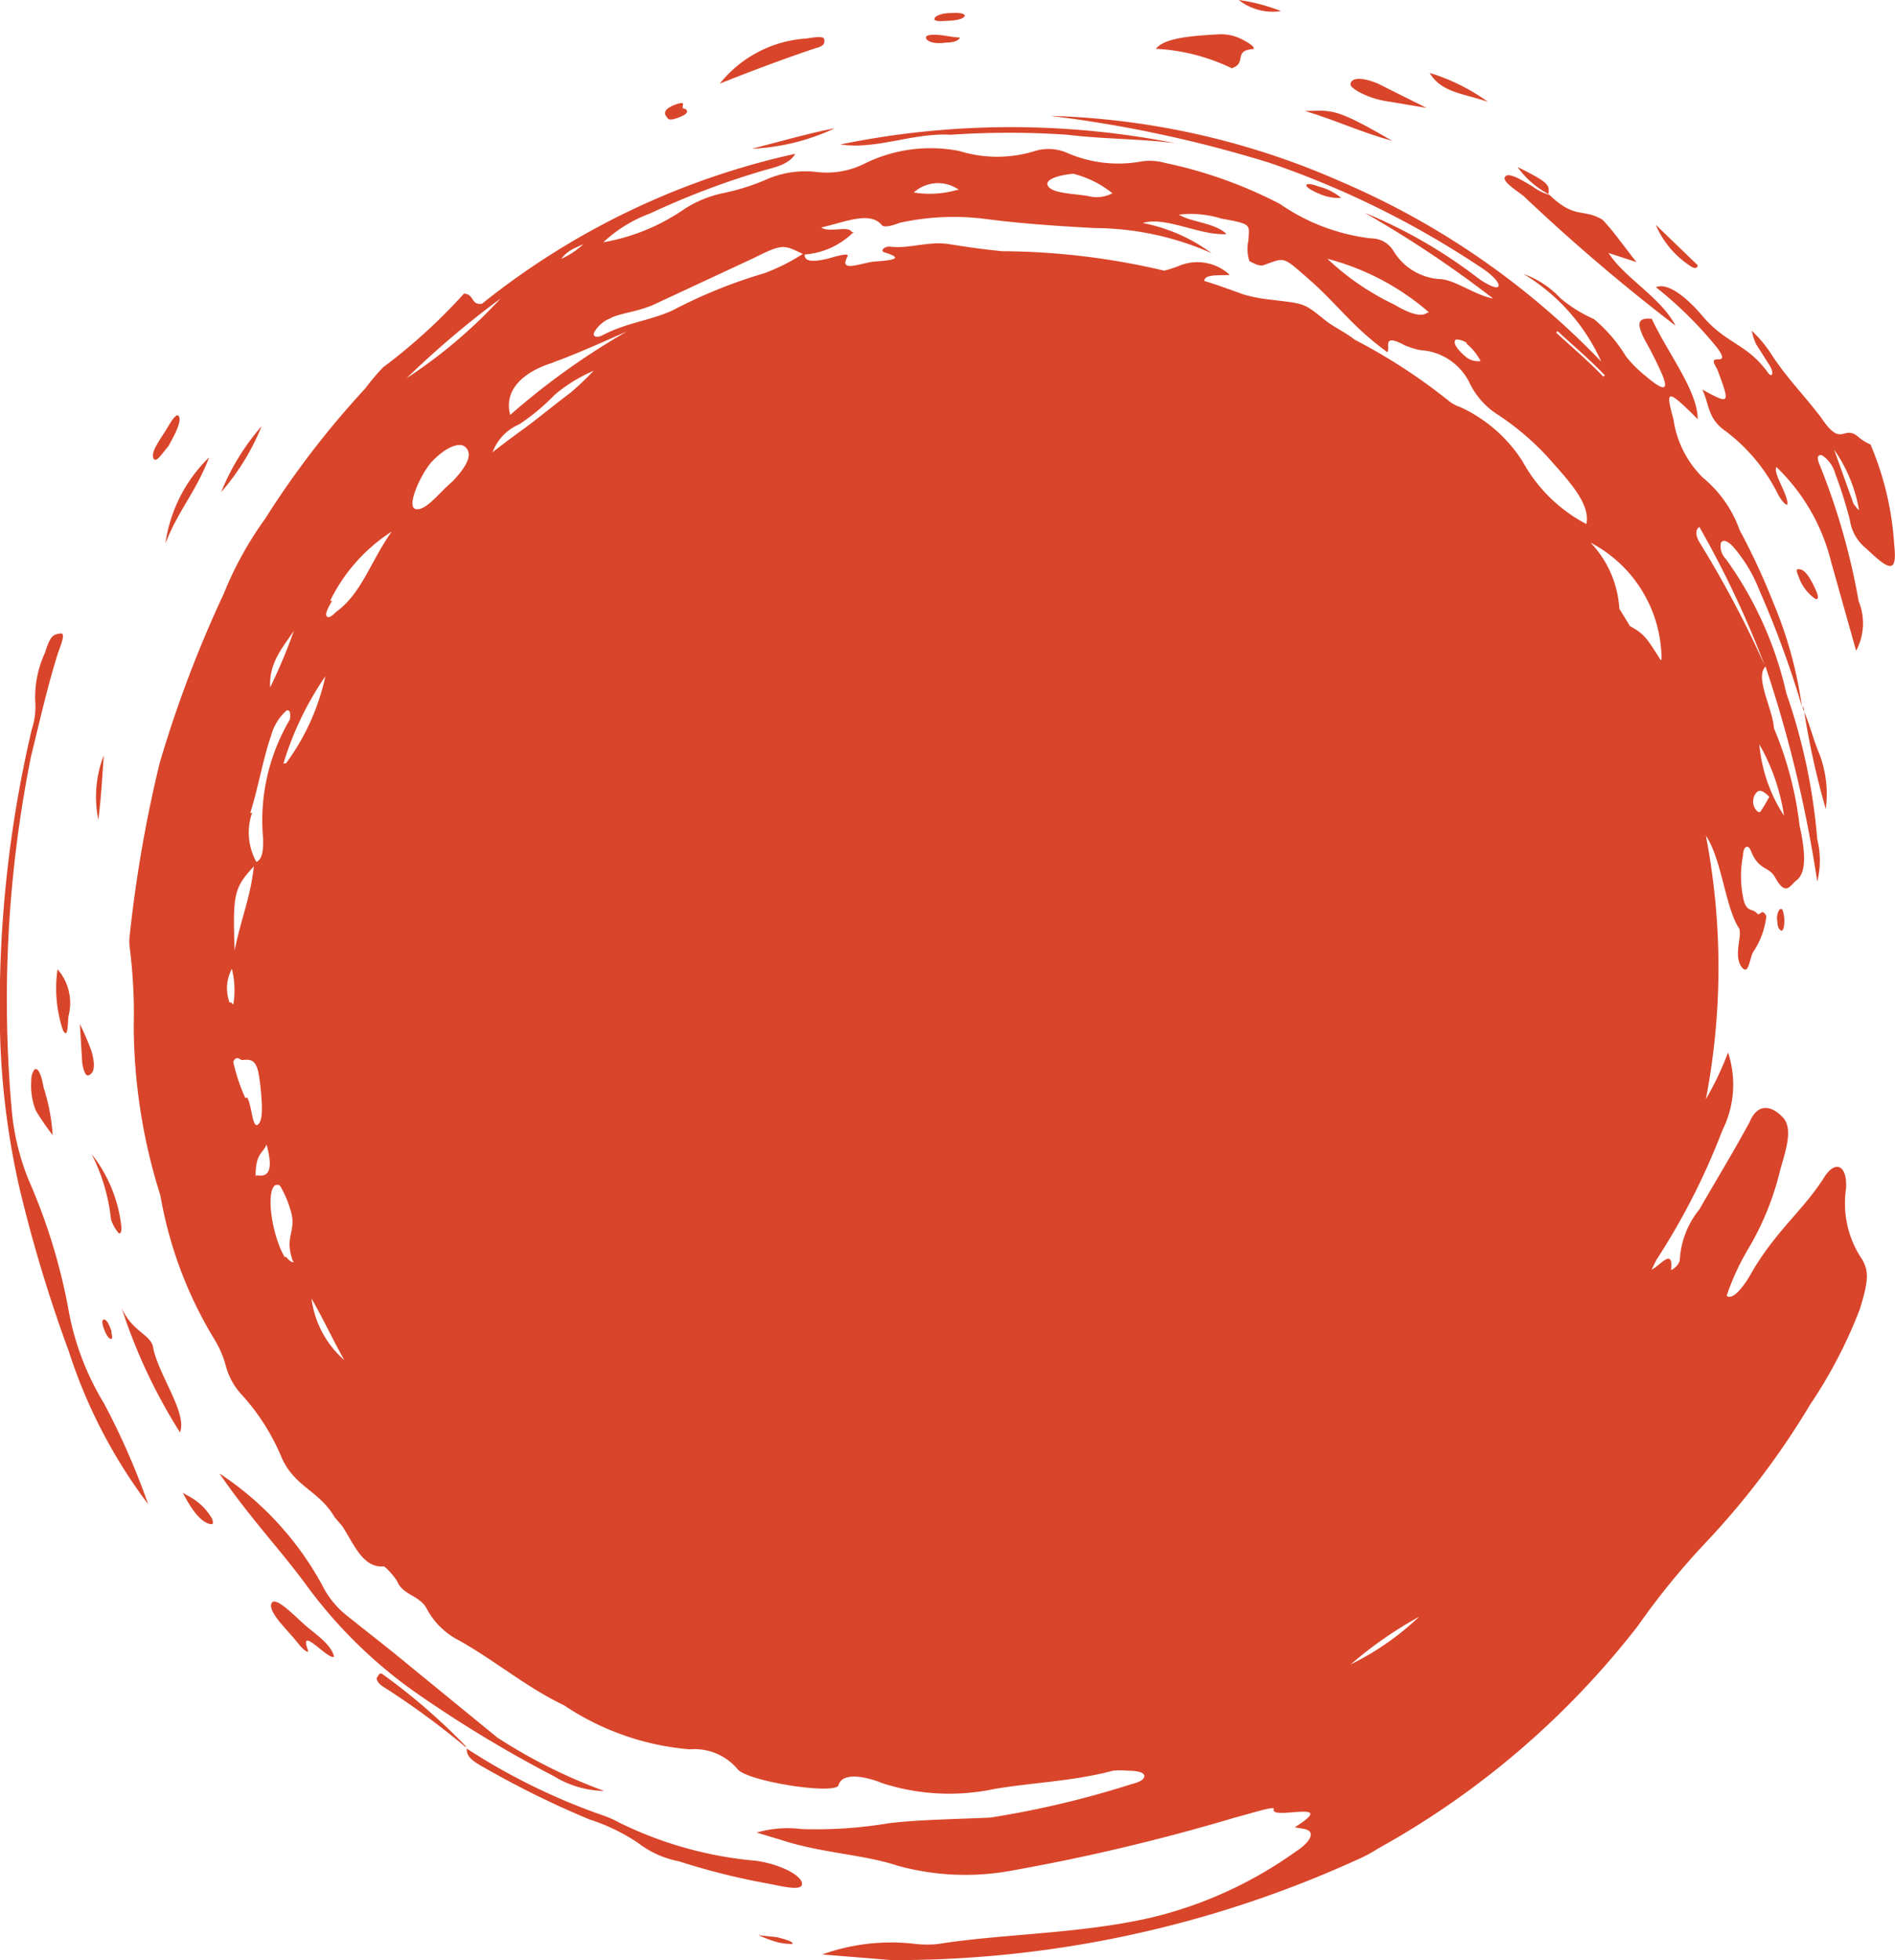 <?xml version="1.0" encoding="UTF-8"?> <svg xmlns="http://www.w3.org/2000/svg" width="9.749" height="10.081" viewBox="0 0 9.749 10.081"><g id="Group_14952" data-name="Group 14952" transform="translate(-717.295 -319.241)"><path id="Path_81485" data-name="Path 81485" d="M731.425,329.458c.008-.118-.052-.15-.109-.064-.111.176-.24.267-.371.485-.035.066-.1.158-.134.129a1.26,1.26,0,0,1,.111-.241,1.456,1.456,0,0,0,.163-.4c.024-.091.072-.214.016-.275s-.13-.079-.172.023c-.086.158-.165.287-.259.45a.451.451,0,0,0-.1.255c0,.032-.046.061-.045.054.012-.116-.057-.02-.1,0,.007-.016.016-.032.023-.048a3.512,3.512,0,0,0,.341-.669.524.524,0,0,0,.029-.4,1.564,1.564,0,0,1-.114.24,3.574,3.574,0,0,0,0-1.355c.083.122.1.374.173.48a.163.163,0,0,1,0,.047c-.008.056-.018.117.015.153s.037-.05.055-.081a.413.413,0,0,0,.068-.185c-.021-.045-.033,0-.046-.012-.024-.033-.058,0-.074-.087a.561.561,0,0,1,0-.213c0-.043.025-.064.041-.023.04.1.093.08.122.132.058.105.076.047.113.018.06-.047.037-.179.015-.282a1.834,1.834,0,0,0-.132-.5c-.006-.1-.1-.262-.043-.317a6.529,6.529,0,0,1,.266,1.106.451.451,0,0,0,0-.218,3.022,3.022,0,0,0-.159-.75,1.89,1.89,0,0,0-.311-.691.093.093,0,0,1-.026-.082c.01-.021.036-.012.066.022a.755.755,0,0,1,.131.218,5.059,5.059,0,0,1,.22.6,2.144,2.144,0,0,0-.149-.538,3.464,3.464,0,0,0-.171-.368.617.617,0,0,0-.19-.271.527.527,0,0,1-.151-.3c-.04-.148-.038-.164.125,0,0-.146-.154-.339-.236-.516-.076-.008-.08.025-.032.116a1.846,1.846,0,0,1,.088.177c.032.081,0,.076-.089,0a.614.614,0,0,1-.1-.1.775.775,0,0,0-.165-.192.72.72,0,0,1-.172-.107.482.482,0,0,0-.19-.125,1.01,1.01,0,0,1,.4.451,4.068,4.068,0,0,0-1.326-.92,3.975,3.975,0,0,0-1.508-.344,6.424,6.424,0,0,1,1.126.241,4.693,4.693,0,0,1,1.1.546c.032.021.088.069.079.089s-.077-.019-.116-.05a2.532,2.532,0,0,0-.573-.328,5.759,5.759,0,0,1,.661.441c-.093-.016-.2-.1-.279-.1a.3.3,0,0,1-.233-.144.133.133,0,0,0-.116-.065,1.031,1.031,0,0,1-.468-.177,2.3,2.3,0,0,0-.591-.211.287.287,0,0,0-.126-.007.658.658,0,0,1-.381-.046.24.24,0,0,0-.164-.008.653.653,0,0,1-.386,0,.765.765,0,0,0-.488.064.435.435,0,0,1-.244.044.5.5,0,0,0-.253.034,1.112,1.112,0,0,1-.231.074.593.593,0,0,0-.2.082,1.048,1.048,0,0,1-.417.171.714.714,0,0,1,.24-.148,4.125,4.125,0,0,1,.59-.223c.064-.017.13-.034.157-.084a3.924,3.924,0,0,0-1.611.771c-.059.009-.038-.049-.093-.052a2.885,2.885,0,0,1-.416.379,1.249,1.249,0,0,0-.093.11,4.643,4.643,0,0,0-.514.669,1.816,1.816,0,0,0-.213.386,6.155,6.155,0,0,0-.33.872,6.837,6.837,0,0,0-.154.888.217.217,0,0,0,0,.057,2.708,2.708,0,0,1,.021.408,2.922,2.922,0,0,0,.137.869,2.116,2.116,0,0,0,.276.737.521.521,0,0,1,.059.133.349.349,0,0,0,.077.148,1.112,1.112,0,0,1,.213.333c.068.15.193.168.272.305l.038.044c.06.091.106.217.213.208.01,0,.059.055.071.078.029.07.116.072.151.139a.386.386,0,0,0,.15.155c.186.1.361.25.556.342a1.362,1.362,0,0,0,.647.227.29.29,0,0,1,.245.1c.045.065.508.136.521.084.024-.079.175-.031.222-.011a1.121,1.121,0,0,0,.579.031c.2-.034.41-.04.61-.094a.4.4,0,0,1,.08,0c.047,0,.083.009.082.028s-.027.031-.066.041a4.87,4.87,0,0,1-.726.172c-.173.008-.376.011-.522.029a2.267,2.267,0,0,1-.45.03.572.572,0,0,0-.23.018l.132.04c.195.064.424.074.591.13a1.31,1.31,0,0,0,.57.029,10.344,10.344,0,0,0,1.167-.276c.075-.019.212-.064.2-.043-.019.06.344-.056.108.093l.034.006c.094.01.033.08-.029.119a2.129,2.129,0,0,1-.746.34c-.367.084-.762.082-1.1.136a.6.6,0,0,1-.1,0,1.051,1.051,0,0,0-.49.053l.356.029a5.735,5.735,0,0,0,2.393-.515.766.766,0,0,0,.111-.059,4.366,4.366,0,0,0,1.337-1.146,3.8,3.8,0,0,1,.346-.425,4.1,4.1,0,0,0,.54-.713,2.446,2.446,0,0,0,.254-.487c.051-.161.043-.2.016-.254A.515.515,0,0,1,731.425,329.458Zm-7.271-3.744c.069-.071.14-.1.17-.069s.021.082-.069.176c-.064.053-.137.154-.189.141S724.1,325.768,724.154,325.714Zm.308-.044a.251.251,0,0,1,.138-.144,1.092,1.092,0,0,0,.182-.152.8.8,0,0,1,.2-.123,1.6,1.6,0,0,1-.118.112c-.064.048-.128.1-.189.147S724.536,325.611,724.462,325.67Zm6.524,1.847c-.008.01-.021,0-.032-.02a.074.074,0,0,1,0-.062c.014-.024.03-.041.076.007A.673.673,0,0,1,730.986,327.516Zm.12.022a.8.8,0,0,1-.127-.367A1.055,1.055,0,0,1,731.106,327.538Zm-.435-1.484a5.089,5.089,0,0,1,.336.712,5.5,5.5,0,0,0-.334-.631C730.655,326.107,730.645,326.07,730.671,326.054Zm-.2.683c-.07-.11-.082-.133-.158-.174-.017-.03-.036-.059-.054-.089a.541.541,0,0,0-.148-.34A.68.68,0,0,1,730.476,326.737Zm-.53-1.691c.082.076.167.147.244.228l-.009.006c-.076-.08-.161-.151-.242-.226Zm-.47.063a.286.286,0,0,1,.074.091.1.1,0,0,1-.081-.026c-.038-.034-.066-.07-.045-.085A.1.1,0,0,1,729.476,325.109Zm-.2-.158c-.033.027-.1,0-.171-.042a1.331,1.331,0,0,1-.343-.235A1.294,1.294,0,0,1,729.28,324.951Zm-1.82-.714a.528.528,0,0,1,.2.1.175.175,0,0,1-.126.014c-.088-.014-.2-.014-.209-.061C727.315,324.262,727.385,324.242,727.46,324.237Zm-.6.083a.509.509,0,0,1-.222.013A.186.186,0,0,1,726.861,324.32Zm-.541.217c-.014-.036-.117.005-.157-.024.117-.026.25-.087.312-.012.012.015.062,0,.091-.012a1.293,1.293,0,0,1,.433-.021c.19.025.37.037.572.048a1.5,1.5,0,0,1,.6.129.877.877,0,0,0-.354-.155c.12-.036.29.065.431.057-.057-.058-.183-.061-.245-.1a.519.519,0,0,1,.217.02c.163.029.144.031.141.111a.2.2,0,0,0,.005.108c.037.02.057.027.075.02.111-.04.094-.046.234.076s.219.241.4.372c.019-.02-.032-.1.088-.036a.4.4,0,0,0,.083.026.3.3,0,0,1,.254.172.4.4,0,0,0,.147.162,1.365,1.365,0,0,1,.282.248c.089.1.192.215.17.312a.793.793,0,0,1-.328-.322.753.753,0,0,0-.322-.28.182.182,0,0,1-.061-.034,2.922,2.922,0,0,0-.481-.312c-.051-.041-.11-.065-.159-.106-.107-.086-.1-.078-.274-.1a.788.788,0,0,1-.14-.027c-.066-.024-.131-.048-.2-.069,0-.037.081-.027.131-.031a.245.245,0,0,0-.263-.046.568.568,0,0,1-.075.024,3.7,3.7,0,0,0-.833-.1c-.093-.009-.183-.022-.271-.036-.108-.018-.211.026-.309.012-.027,0-.052.023-.023.031.112.034.016.041-.052.046s-.189.062-.141-.026c.012-.022-.061,0-.1.011-.074.018-.123.017-.12-.021A.4.4,0,0,0,726.32,324.537Zm-1.241.441c.074-.03.121-.028.213-.064l.524-.244c.15-.075.154-.068.252-.021a1,1,0,0,1-.2.1,2.56,2.56,0,0,0-.471.191c-.118.053-.235.062-.361.128-.023.012-.052.01-.041-.016A.164.164,0,0,1,725.08,324.977Zm-.125-.394a.414.414,0,0,1-.128.09C724.858,324.617,724.917,324.614,724.955,324.583Zm-.172.623c.122-.043.245-.1.381-.159a3.683,3.683,0,0,0-.6.429C724.521,325.363,724.6,325.26,724.783,325.206Zm-.252-.347a2.586,2.586,0,0,1-.5.428A4.717,4.717,0,0,1,724.531,324.859Zm-.894,1.574a.886.886,0,0,1,.317-.357c-.111.158-.154.316-.283.411-.021.019-.04.038-.051.025S723.619,326.465,723.637,326.433Zm-.24.836a1.624,1.624,0,0,1,.216-.449A1.172,1.172,0,0,1,723.4,327.269Zm.065-.715a2.738,2.738,0,0,1-.133.323C723.309,326.736,723.407,326.65,723.461,326.554Zm-.236.97c.042-.131.064-.272.108-.4A.267.267,0,0,1,723.4,327a.012.012,0,0,1,.019.006.087.087,0,0,1,0,.039,1.019,1.019,0,0,0-.137.616c0,.042,0,.1-.035.116v0A.311.311,0,0,1,723.225,327.524Zm.02.264c-.017.17-.067.275-.1.443C723.125,327.935,723.131,327.909,723.245,327.788Zm-.126.71a.21.21,0,0,1,.012-.173.458.458,0,0,1,.007.186C723.13,328.507,723.121,328.507,723.119,328.5Zm.081.491a.931.931,0,0,1-.062-.186c.018-.038.035-.007.048-.009.063-.008.079.014.092.138.008.076.016.172-.013.194S723.224,329.03,723.2,328.989Zm.053.4c0-.119.04-.116.056-.161C723.331,329.345,723.319,329.4,723.253,329.389Zm.15.419c-.064-.106-.1-.335-.049-.371.01,0,.02-.009.032.016a.545.545,0,0,1,.053.137c.018.092-.037.116.005.236C723.449,329.841,723.423,329.84,723.4,329.808Zm.125.191c.069.117.11.21.181.338A.507.507,0,0,1,723.528,330Zm5.357,1.905a2.022,2.022,0,0,1,.354-.247A1.419,1.419,0,0,1,728.885,331.9Z" transform="translate(-4.633 -4.103)" fill="#d9452a"></path><path id="Path_81486" data-name="Path 81486" d="M786.152,332.23a1.564,1.564,0,0,0-.122-.516.246.246,0,0,1-.057-.034c-.084-.078-.087.059-.194-.1-.086-.115-.187-.215-.266-.341a.681.681,0,0,0-.094-.11.292.292,0,0,0,.023.07l.068.107c.029.048.009.063-.006.041-.109-.153-.213-.147-.337-.292-.067-.08-.173-.178-.241-.15a2.026,2.026,0,0,1,.313.309c.081.109-.047.025-.008.094l.012.023c.067.179.063.178-.079.1.037.072.025.148.12.214a.915.915,0,0,1,.272.329c.014.023.031.049.046.05.009-.044-.076-.164-.056-.194a1.012,1.012,0,0,1,.282.49l.128.455a.3.3,0,0,0,.013-.255,3.5,3.5,0,0,0-.2-.7c-.019-.042-.008-.058.014-.049a.165.165,0,0,1,.065.091,2.366,2.366,0,0,1,.076.241.229.229,0,0,0,.085.147C786.123,332.358,786.169,332.386,786.152,332.23Zm-.209-.21-.1-.279a.766.766,0,0,1,.126.3C785.975,332.058,785.967,332.052,785.943,332.019Z" transform="translate(-59.112 -10.187)" fill="#d9452a"></path><path id="Path_81487" data-name="Path 81487" d="M717.645,348.585a3.007,3.007,0,0,0-.2-.648,1.243,1.243,0,0,1-.091-.382,6.369,6.369,0,0,1,.1-1.8c.043-.175.083-.353.136-.524.011-.037.049-.117.015-.111s-.049.005-.079.1a.546.546,0,0,0-.05.246.372.372,0,0,1-.018.149,6.217,6.217,0,0,0-.164,1.481,4.041,4.041,0,0,0,.1.871,7.37,7.37,0,0,0,.255.845,2.653,2.653,0,0,0,.408.786,3.7,3.7,0,0,0-.228-.52A1.4,1.4,0,0,1,717.645,348.585Z" transform="translate(0 -22.621)" fill="#d9452a"></path><path id="Path_81488" data-name="Path 81488" d="M727.984,380.946a.509.509,0,0,0,.257.075,2.727,2.727,0,0,1-.55-.275l-.537-.439-.237-.188a.469.469,0,0,1-.113-.131,1.607,1.607,0,0,0-.542-.6c.153.224.312.391.443.569a2.437,2.437,0,0,0,.558.552A6.442,6.442,0,0,0,727.984,380.946Z" transform="translate(-7.838 -52.569)" fill="#d9452a"></path><path id="Path_81489" data-name="Path 81489" d="M737.839,391.211a1.979,1.979,0,0,1-.71-.2.5.5,0,0,0-.087-.037,3.236,3.236,0,0,1-.69-.34c0,.028.007.053.085.095a4.844,4.844,0,0,0,.545.269.99.99,0,0,1,.251.121.5.5,0,0,0,.211.095,3.564,3.564,0,0,0,.467.116c.09.019.176.037.165-.007S737.951,391.226,737.839,391.211Z" transform="translate(-16.656 -62.4)" fill="#d9452a"></path><path id="Path_81490" data-name="Path 81490" d="M778.748,326.406c-.019.023.048.065.094.1a9.808,9.808,0,0,0,.782.667c-.078-.148-.259-.242-.345-.374l.144.047c-.062-.077-.115-.156-.175-.218-.1-.06-.14,0-.273-.128a.26.26,0,0,1-.088-.044C778.833,326.424,778.766,326.383,778.748,326.406Z" transform="translate(-53.709 -6.257)" fill="#d9452a"></path><path id="Path_81491" data-name="Path 81491" d="M752.163,324.468a4.423,4.423,0,0,1,.6,0c.19.023.365.02.553.043a4.37,4.37,0,0,0-1.721.007C751.782,324.546,751.967,324.457,752.163,324.468Z" transform="translate(-29.977 -4.534)" fill="#d9452a"></path><path id="Path_81492" data-name="Path 81492" d="M765.005,320.712c.033,0-.006-.029-.04-.046a.237.237,0,0,0-.137-.03c-.117.007-.271.016-.314.074a1.02,1.02,0,0,1,.39.1C764.982,320.784,764.913,320.723,765.005,320.712Z" transform="translate(-41.272 -1.218)" fill="#d9452a"></path><path id="Path_81493" data-name="Path 81493" d="M722.268,372.654a2.819,2.819,0,0,0,.3.639c.039-.1-.114-.3-.139-.44C722.417,372.79,722.322,372.774,722.268,372.654Z" transform="translate(-4.347 -46.685)" fill="#d9452a"></path><path id="Path_81494" data-name="Path 81494" d="M747.228,320.766c0-.02-.05-.011-.091-.005a.622.622,0,0,0-.446.232c.174-.069.334-.129.495-.183C747.231,320.8,747.231,320.781,747.228,320.766Z" transform="translate(-25.693 -1.322)" fill="#d9452a"></path><path id="Path_81495" data-name="Path 81495" d="M728.685,384.908c-.017-.066-.1-.118-.15-.162s-.157-.157-.173-.11.086.137.141.208c.021.028.055.053.047.031C728.5,384.738,728.658,384.932,728.685,384.908Z" transform="translate(-9.671 -57.147)" fill="#d9452a"></path><path id="Path_81496" data-name="Path 81496" d="M732.7,387.572c-.016-.007-.019.01-.026.018s.006.034.035.05a4.135,4.135,0,0,1,.419.307s.007,0,.005,0A3.156,3.156,0,0,0,732.7,387.572Z" transform="translate(-13.439 -59.722)" fill="#d9452a"></path><path id="Path_81497" data-name="Path 81497" d="M736.27,390.558l0,0h0l.011.007v0Z" transform="translate(-16.582 -62.333)" fill="#d9452a"></path><path id="Path_81498" data-name="Path 81498" d="M772.634,322.57l.215.036-.248-.124c-.067-.029-.121-.033-.137-.013s0,.031.03.051A.444.444,0,0,0,772.634,322.57Z" transform="translate(-48.215 -2.81)" fill="#d9452a"></path><path id="Path_81499" data-name="Path 81499" d="M721.19,366.738a.731.731,0,0,0-.154-.38.959.959,0,0,1,.1.336.2.2,0,0,0,.033.063C721.18,366.775,721.19,366.766,721.19,366.738Z" transform="translate(-3.27 -41.182)" fill="#d9452a"></path><path id="Path_81500" data-name="Path 81500" d="M718.587,362.891a.091.091,0,0,0-.016.057.345.345,0,0,0,.023.153,1.182,1.182,0,0,0,.087.127,1.014,1.014,0,0,0-.047-.246C718.624,362.925,718.608,362.877,718.587,362.891Z" transform="translate(-1.115 -38.149)" fill="#d9452a"></path><path id="Path_81501" data-name="Path 81501" d="M770.593,323.762c.152.045.279.106.449.154C770.74,323.739,770.728,323.76,770.593,323.762Z" transform="translate(-46.584 -3.95)" fill="#d9452a"></path><path id="Path_81502" data-name="Path 81502" d="M790.914,348.1l0-.011h0l-.006-.018v.012Z" transform="translate(-64.338 -25.2)" fill="#d9452a"></path><path id="Path_81503" data-name="Path 81503" d="M791.055,348.52c-.029-.068-.048-.146-.078-.217a4.094,4.094,0,0,0,.111.5A.582.582,0,0,0,791.055,348.52Z" transform="translate(-64.4 -25.401)" fill="#d9452a"></path><path id="Path_81504" data-name="Path 81504" d="M748.423,324.477c-.124.023-.246.059-.426.105A1.12,1.12,0,0,0,748.423,324.477Z" transform="translate(-26.834 -4.576)" fill="#d9452a"></path><path id="Path_81505" data-name="Path 81505" d="M719.652,359.124c.028.051.023-.042.029-.076a.264.264,0,0,0-.057-.238A.683.683,0,0,0,719.652,359.124Z" transform="translate(-2.033 -34.584)" fill="#d9452a"></path><path id="Path_81506" data-name="Path 81506" d="M724.278,337.91a.768.768,0,0,0-.225.443C724.119,338.183,724.212,338.085,724.278,337.91Z" transform="translate(-5.907 -16.317)" fill="#d9452a"></path><path id="Path_81507" data-name="Path 81507" d="M726.332,336.984a1.211,1.211,0,0,0,.208-.339A1.181,1.181,0,0,0,726.332,336.984Z" transform="translate(-7.899 -15.212)" fill="#d9452a"></path><path id="Path_81508" data-name="Path 81508" d="M720.625,361.31c.021-.02.013-.075,0-.117a1.486,1.486,0,0,0-.059-.137l.012.2C720.592,361.336,720.61,361.324,720.625,361.31Z" transform="translate(-2.86 -36.548)" fill="#d9452a"></path><path id="Path_81509" data-name="Path 81509" d="M723.609,336.377c.033-.06.065-.121.055-.149s-.038.015-.062.057-.084.116-.072.152S723.577,336.413,723.609,336.377Z" transform="translate(-5.447 -14.842)" fill="#d9452a"></path><path id="Path_81510" data-name="Path 81510" d="M785.088,328.649c.024.018.042.02.044,0l-.216-.208A.474.474,0,0,0,785.088,328.649Z" transform="translate(-59.103 -8.044)" fill="#d9452a"></path><path id="Path_81511" data-name="Path 81511" d="M779.3,326.064a.462.462,0,0,0,.159.139C779.464,326.158,779.467,326.146,779.3,326.064Z" transform="translate(-54.198 -5.964)" fill="#d9452a"></path><path id="Path_81512" data-name="Path 81512" d="M780.568,327.171v0h0l.008,0Z" transform="translate(-55.302 -6.931)" fill="#d9452a"></path><path id="Path_81513" data-name="Path 81513" d="M775.99,322.366a1.019,1.019,0,0,0-.3-.149C775.752,322.32,775.865,322.322,775.99,322.366Z" transform="translate(-51.04 -2.601)" fill="#d9452a"></path><path id="Path_81514" data-name="Path 81514" d="M724.793,380.2l-.026-.015c.059.116.11.161.15.161.006,0,.005-.018,0-.028A.3.3,0,0,0,724.793,380.2Z" transform="translate(-6.531 -53.266)" fill="#d9452a"></path><path id="Path_81515" data-name="Path 81515" d="M790.8,342.608c.023.007.012-.025,0-.051-.022-.047-.047-.093-.075-.1s-.023.006-.011.036A.229.229,0,0,0,790.8,342.608Z" transform="translate(-64.166 -20.287)" fill="#d9452a"></path><path id="Path_81516" data-name="Path 81516" d="M770.811,326.83a.286.286,0,0,0-.114-.058c-.026-.01-.059-.019-.065-.009s.032.032.065.045A.247.247,0,0,0,770.811,326.83Z" transform="translate(-46.616 -6.571)" fill="#d9452a"></path><path id="Path_81517" data-name="Path 81517" d="M744.525,323.526c.052-.019.05-.033.037-.045-.041,0,.022-.048-.05-.023-.056.019-.063.044-.051.059S744.47,323.546,744.525,323.526Z" transform="translate(-23.74 -3.68)" fill="#d9452a"></path><path id="Path_81518" data-name="Path 81518" d="M767.889,319.241a.282.282,0,0,0,.217.057A.948.948,0,0,0,767.889,319.241Z" transform="translate(-44.221)" fill="#d9452a"></path><path id="Path_81519" data-name="Path 81519" d="M748.3,398.251a.809.809,0,0,0,.087.033.31.31,0,0,0,.087.012c.009-.01-.028-.022-.08-.035Z" transform="translate(-27.103 -69.057)" fill="#d9452a"></path><path id="Path_81520" data-name="Path 81520" d="M755.613,319.783c-.008-.012-.036-.014-.07-.012-.051,0-.085.015-.087.03s.04.012.071.01C755.575,319.809,755.61,319.8,755.613,319.783Z" transform="translate(-33.354 -0.463)" fill="#d9452a"></path><path id="Path_81521" data-name="Path 81521" d="M721.252,350.078a.586.586,0,0,0-.028.331C721.24,350.276,721.243,350.2,721.252,350.078Z" transform="translate(-3.423 -26.952)" fill="#d9452a"></path><path id="Path_81522" data-name="Path 81522" d="M789.9,356.361a.082.082,0,0,0-.01.061c0,.03.013.048.023.046s.016-.041.011-.074S789.914,356.35,789.9,356.361Z" transform="translate(-63.451 -32.441)" fill="#d9452a"></path><path id="Path_81523" data-name="Path 81523" d="M755.219,320.7c.029,0,.062-.006.071-.026-.036,0-.076-.012-.122-.014s-.058.007-.052.02S755.154,320.71,755.219,320.7Z" transform="translate(-33.056 -1.24)" fill="#d9452a"></path><path id="Path_81524" data-name="Path 81524" d="M721.481,373.106c-.012,0-.013.018,0,.052s.028.051.037.048,0-.025,0-.041C721.507,373.133,721.494,373.107,721.481,373.106Z" transform="translate(-3.65 -47.079)" fill="#d9452a"></path></g></svg> 